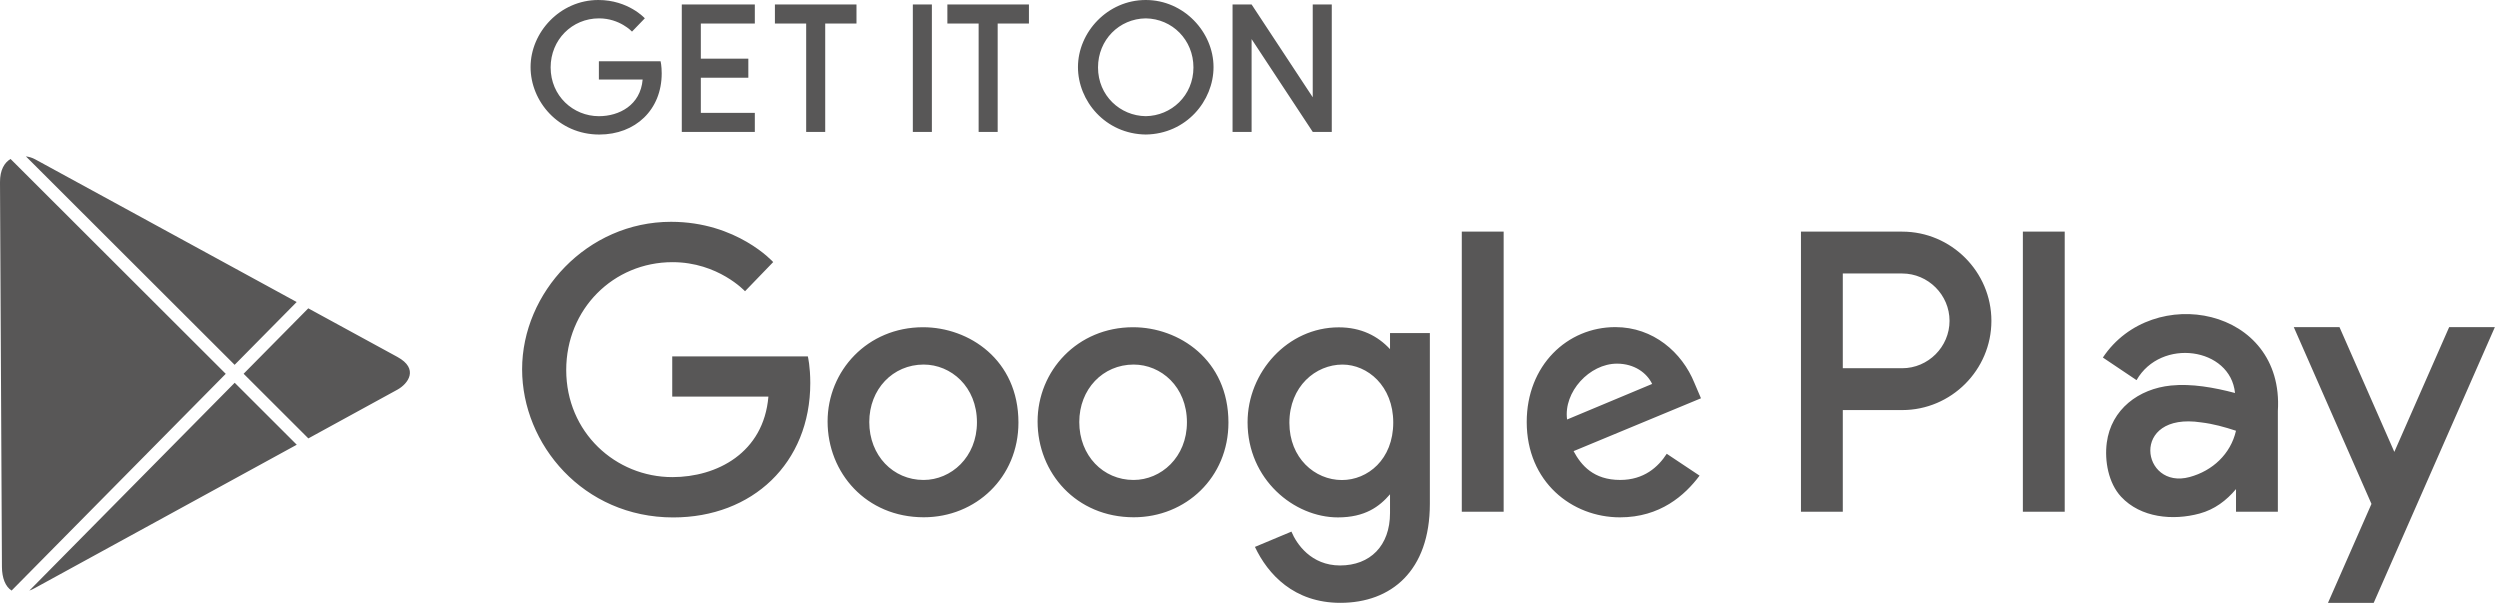 <svg width="141" height="34" viewBox="0 0 141 34" fill="none" xmlns="http://www.w3.org/2000/svg">
<path fill-rule="evenodd" clip-rule="evenodd" d="M37.257 3.454H33.777V4.487H36.245C36.123 5.935 34.918 6.553 33.781 6.553C32.326 6.553 31.056 5.408 31.056 3.803C31.056 2.24 32.266 1.036 33.784 1.036C34.955 1.036 35.645 1.782 35.645 1.782L36.368 1.033C36.368 1.033 35.44 0 33.747 0C31.591 0 29.924 1.819 29.924 3.784C29.924 5.71 31.492 7.588 33.802 7.588C35.833 7.588 37.32 6.196 37.32 4.139C37.32 3.705 37.257 3.454 37.257 3.454V3.454ZM37.914 20.099H45.562C45.567 20.121 45.7 20.67 45.7 21.604C45.7 26.126 42.432 29.183 37.969 29.183C32.894 29.183 29.447 25.058 29.447 20.826C29.447 16.508 33.112 12.51 37.848 12.51C41.568 12.51 43.608 14.781 43.608 14.781L42.019 16.426C42.019 16.426 40.503 14.786 37.93 14.786C34.595 14.786 31.935 17.431 31.935 20.867C31.935 24.393 34.725 26.909 37.923 26.909C40.422 26.909 43.07 25.551 43.338 22.369H37.914V20.099ZM46.676 23.771C46.676 20.909 48.925 18.456 52.063 18.456C54.643 18.456 57.44 20.284 57.44 23.833C57.44 26.93 55.035 29.174 52.1 29.174C48.857 29.174 46.676 26.675 46.676 23.771ZM63.907 18.456C60.769 18.456 58.52 20.909 58.52 23.771C58.52 26.675 60.701 29.174 63.944 29.174C66.879 29.174 69.284 26.93 69.284 23.833C69.284 20.284 66.487 18.456 63.907 18.456ZM55.1 23.819C55.1 21.809 53.637 20.561 52.094 20.561V20.561C50.36 20.561 49.027 21.947 49.027 23.803C49.027 25.7 50.377 27.07 52.087 27.07C53.643 27.07 55.1 25.787 55.1 23.819ZM63.938 20.561C65.481 20.561 66.943 21.809 66.943 23.819C66.943 25.787 65.487 27.07 63.93 27.07C62.22 27.07 60.871 25.7 60.871 23.803C60.871 21.947 62.203 20.561 63.938 20.561V20.561ZM70.363 23.816C70.363 20.985 72.628 18.462 75.508 18.462V18.462C76.762 18.462 77.707 18.947 78.397 19.692V18.784H80.644V28.413C80.644 32.197 78.462 34 75.597 34C72.979 34 71.508 32.39 70.778 30.845L72.837 29.983C73.123 30.674 73.944 31.892 75.58 31.892C77.275 31.892 78.397 30.784 78.397 28.935V27.878C77.798 28.574 76.986 29.181 75.458 29.181C72.988 29.181 70.363 27.042 70.363 23.816ZM75.716 20.562C77.129 20.562 78.579 21.768 78.579 23.828C78.579 25.921 77.132 27.074 75.685 27.074C74.15 27.074 72.721 25.827 72.721 23.847C72.721 21.79 74.205 20.562 75.716 20.562ZM86.107 23.8C86.107 20.611 88.389 18.449 91.106 18.449L91.106 18.449C93.249 18.449 94.868 19.878 95.562 21.589L95.935 22.463L88.75 25.444C89.179 26.243 89.872 27.068 91.378 27.069C92.719 27.069 93.523 26.339 94.004 25.593L95.856 26.826C95.026 27.937 93.634 29.178 91.367 29.178C88.65 29.178 86.107 27.176 86.107 23.8ZM91.198 20.51C92.178 20.51 92.882 21.03 93.181 21.654L88.383 23.66C88.176 22.107 89.647 20.51 91.198 20.51H91.198ZM84.806 28.86H82.445V13.064H84.806V28.86ZM114.09 28.86H116.45V13.064H114.09V28.86ZM103.934 28.86H101.574V23.128V13.064V13.064H107.284C110.051 13.064 112.315 15.329 112.315 18.096C112.315 20.864 110.051 23.128 107.284 23.128H103.934V28.86ZM103.934 20.768V15.425H107.283C108.748 15.425 109.954 16.631 109.954 18.096C109.954 19.561 108.748 20.768 107.283 20.768H103.934ZM133.877 34L140.711 18.449H138.133L135.04 25.487L131.947 18.449H129.369L133.751 28.42L131.299 34H133.877ZM126.111 28.86H128.471V23.179C128.84 17.32 121.412 15.942 118.602 20.165L120.501 21.44C121.875 19.037 125.797 19.59 126.055 22.165C124.876 21.853 123.603 21.626 122.439 21.744C120.624 21.928 119.069 23.081 118.822 24.97C118.688 25.99 118.916 27.248 119.629 28.015C120.739 29.21 122.562 29.371 124.06 28.963C124.903 28.733 125.567 28.232 126.111 27.585V28.86ZM123.498 26.904C124.79 26.552 125.808 25.607 126.11 24.294C125.449 24.08 124.842 23.907 124.146 23.823C120.09 23.213 120.769 27.648 123.498 26.904ZM52.558 7.441H51.484V0.252H52.558V7.441ZM45.468 7.44H46.542V1.326H48.306V0.252H43.705V1.326H45.468V7.44ZM42.572 7.441H38.453V0.252H42.572V1.326H39.527V3.309H42.206V4.383H39.527V6.366H42.572V7.441ZM56.269 7.441V1.326H58.032V0.252H53.432V1.326H55.195V7.441H56.269ZM60.797 3.784C60.797 1.819 62.465 0 64.62 0C66.776 0 68.443 1.819 68.443 3.784C68.443 5.695 66.9 7.557 64.62 7.587C62.341 7.557 60.797 5.695 60.797 3.784ZM64.619 6.552C63.178 6.534 61.928 5.395 61.928 3.803C61.928 2.252 63.119 1.056 64.619 1.036C66.119 1.056 67.31 2.252 67.31 3.803C67.31 5.395 66.06 6.534 64.619 6.552ZM70.59 7.441H69.516V0.252H70.59L74.038 5.486V0.252H75.112V7.441H74.04L70.59 2.205V7.441ZM0.596 8.966L12.732 21.084L0.654 33.308C0.302 33.084 0.113 32.599 0.109 31.973L3.36798e-05 10.277C-0.003 9.591 0.246 9.172 0.596 8.966ZM1.976 8.982L16.733 17.034L13.233 20.576L1.461 8.82C1.639 8.844 1.818 8.896 1.976 8.982ZM17.391 24.726L13.74 21.08L17.387 17.39L22.41 20.129C23.647 20.804 23.014 21.648 22.41 21.979L17.391 24.726ZM1.976 33.161C1.865 33.224 1.757 33.273 1.654 33.311L13.237 21.588L16.737 25.083L1.976 33.161Z" fill="#585757"/>
</svg>

